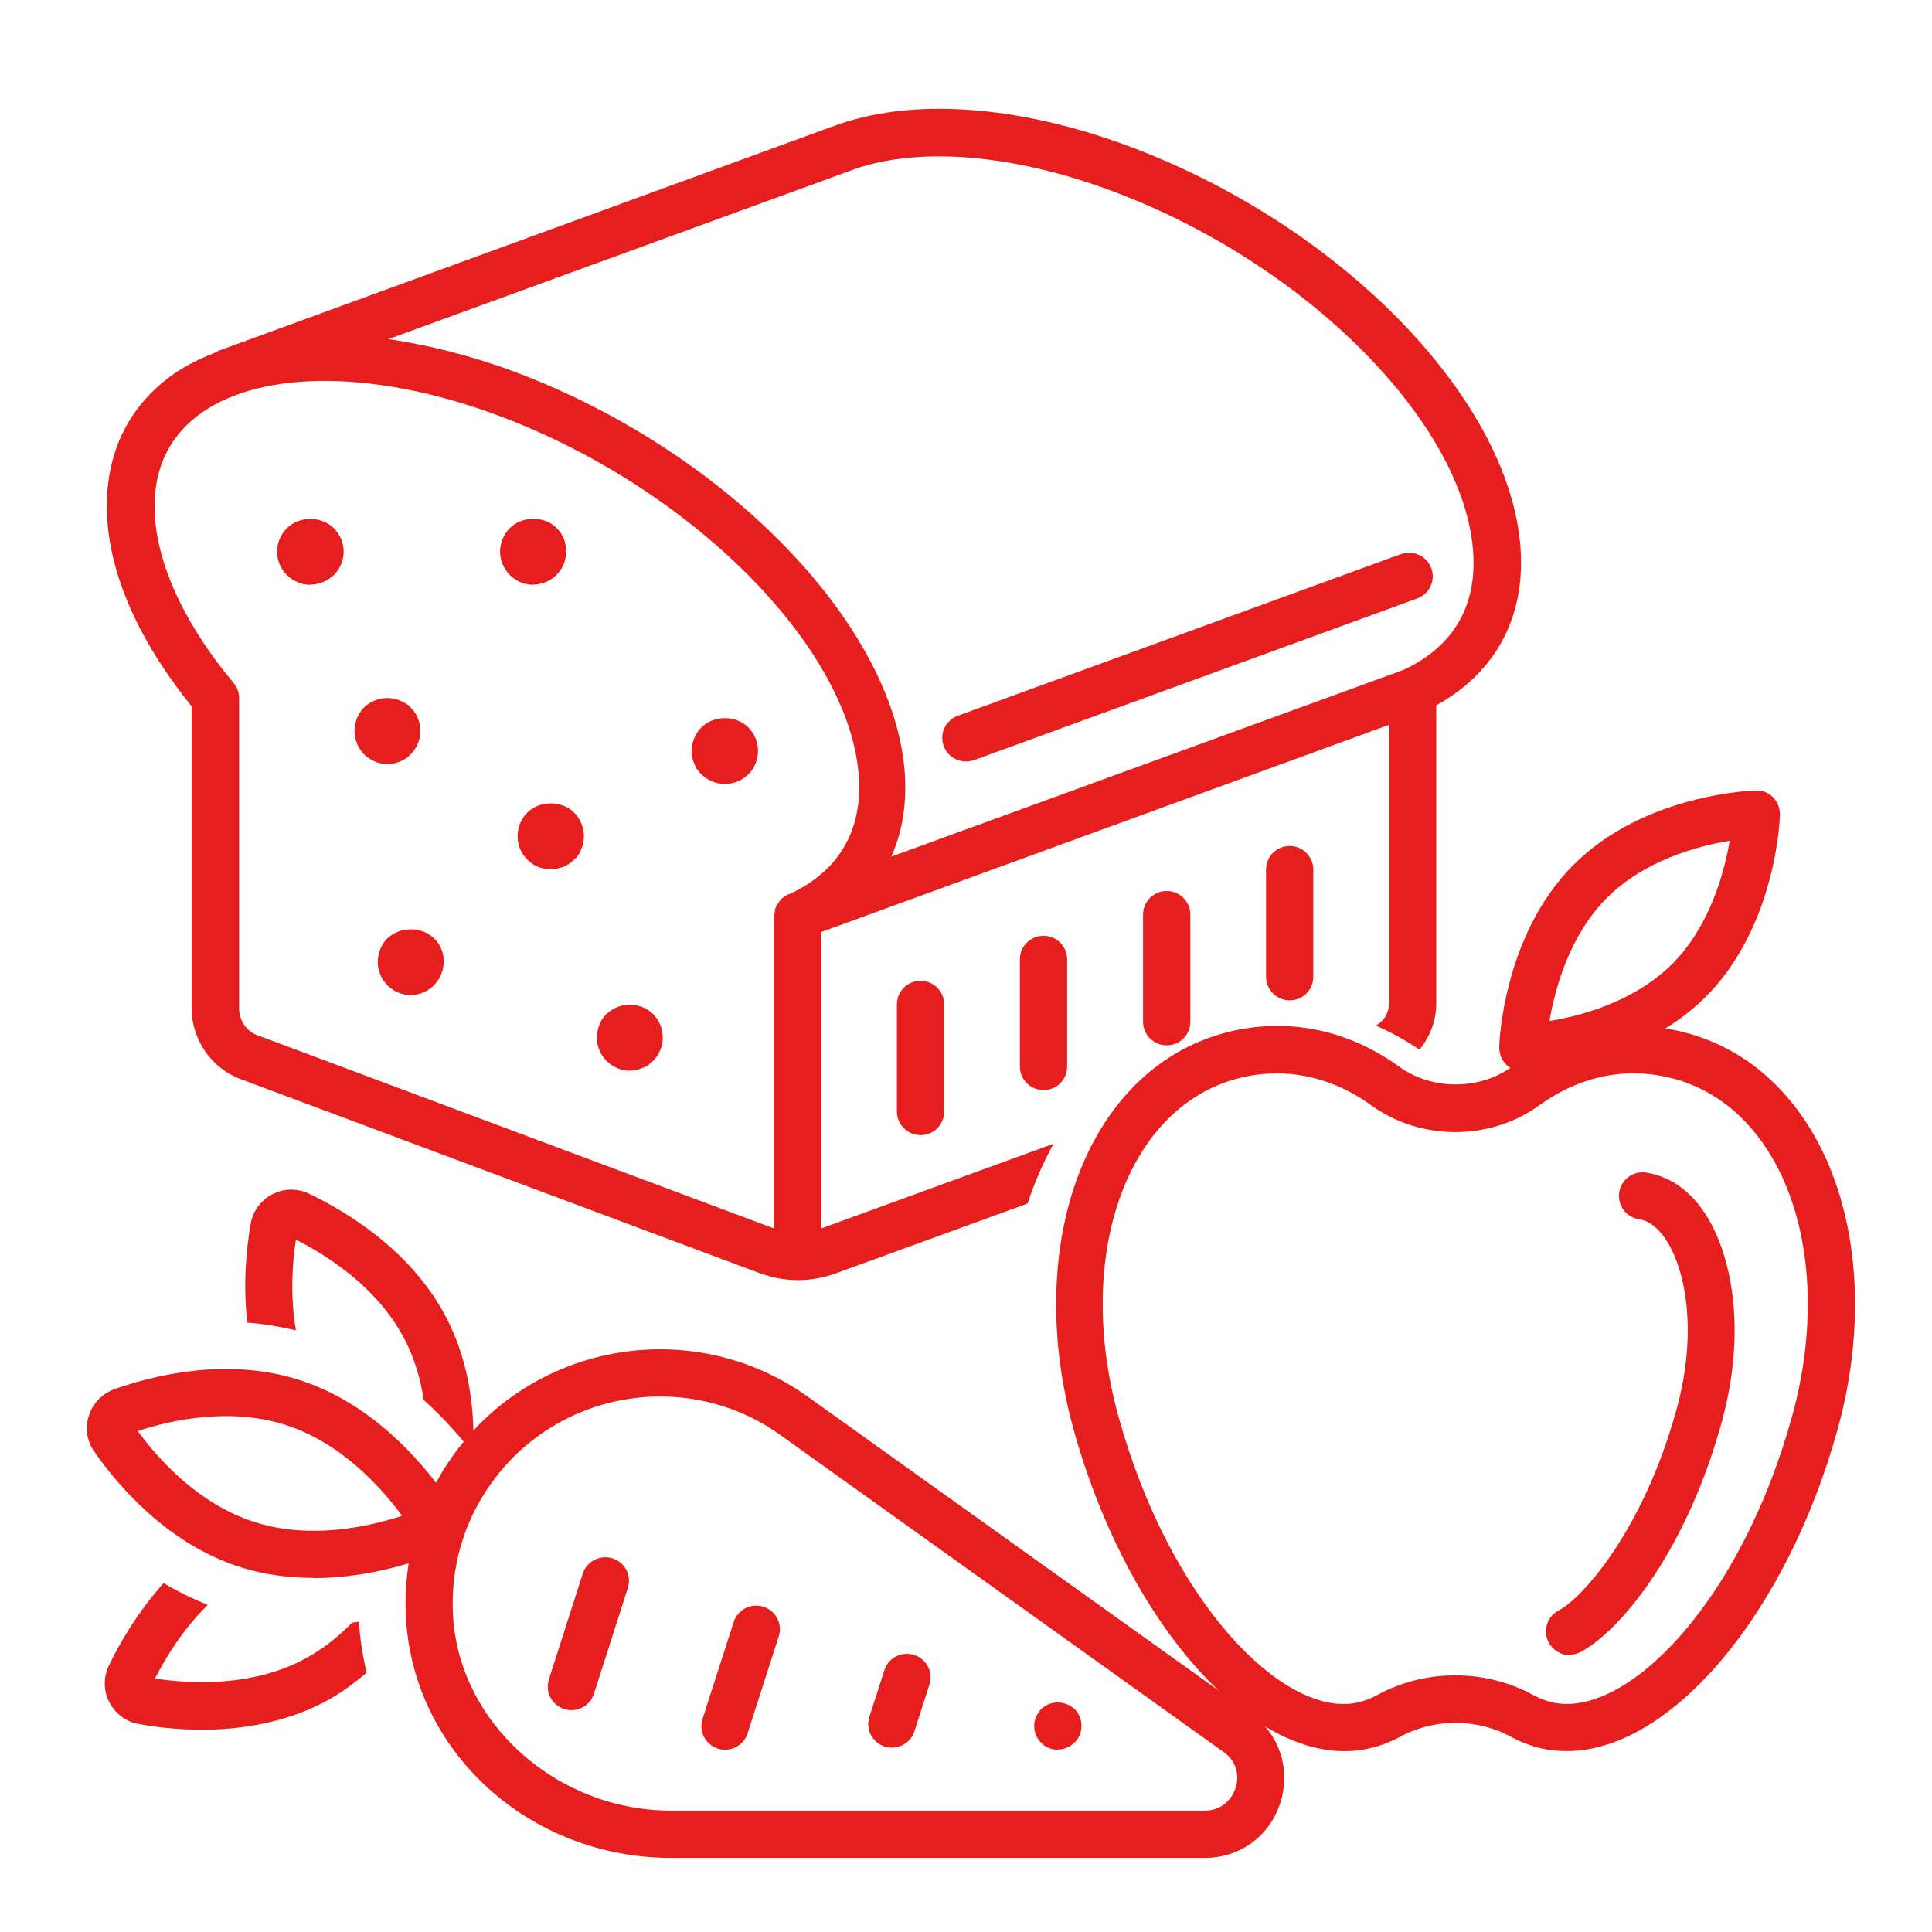 <?xml version="1.0" encoding="UTF-8"?><svg id="Ebene_4" xmlns="http://www.w3.org/2000/svg" width="29.99mm" height="29.99mm" viewBox="0 0 85 85"><defs><style>.cls-1{fill:#e61e1e;}</style></defs><g><path class="cls-1" d="m40.5,43.15c-.57,0-1.04.46-1.04,1.04v4.71c0,.57.46,1.04,1.04,1.04s1.04-.46,1.04-1.04v-4.71c0-.57-.46-1.04-1.04-1.04Z"/><path class="cls-1" d="m45.91,41.17c-.57,0-1.04.46-1.04,1.04v4.71c0,.57.46,1.04,1.04,1.04s1.04-.46,1.04-1.04v-4.71c0-.57-.46-1.04-1.04-1.04Z"/><path class="cls-1" d="m51.33,39.2c-.57,0-1.04.46-1.04,1.04v4.71c0,.57.46,1.04,1.04,1.04s1.04-.46,1.04-1.04v-4.71c0-.57-.46-1.04-1.04-1.04Z"/><path class="cls-1" d="m56.74,37.22c-.57,0-1.04.46-1.04,1.04v4.71c0,.57.46,1.04,1.04,1.04s1.04-.46,1.04-1.04v-4.71c0-.57-.46-1.04-1.04-1.04Z"/></g><path class="cls-1" d="m61.63,24.38l-19.49,7.11c-.54.2-.82.79-.62,1.33.15.42.55.68.98.68.12,0,.24-.02.36-.06l19.49-7.11c.54-.2.82-.79.62-1.33s-.79-.81-1.33-.62Z"/><path class="cls-1" d="m13.65,25.73c-.37,0-.75-.16-1.03-.43-.27-.27-.43-.65-.43-1.03s.16-.76.43-1.03c.55-.55,1.53-.54,2.07,0,.27.27.43.64.43,1.03s-.16.76-.43,1.03c-.07.06-.15.12-.23.18-.07.05-.17.09-.25.13-.08.03-.18.06-.27.08-.09.02-.19.03-.29.03Z"/><path class="cls-1" d="m23.46,25.73c-.38,0-.76-.16-1.03-.43-.27-.28-.43-.65-.43-1.03s.16-.76.43-1.04c.55-.54,1.52-.54,2.06,0,.07.07.14.15.19.23.05.07.09.17.13.25.03.08.06.18.07.27.02.09.03.19.03.29,0,.38-.16.76-.43,1.03-.06.06-.13.12-.22.18-.08.05-.17.09-.25.13-.09.03-.19.06-.27.08-.09.02-.2.03-.29.03Z"/><path class="cls-1" d="m31.88,34.49c-.38,0-.76-.16-1.03-.43-.07-.06-.12-.14-.19-.22-.05-.08-.09-.17-.12-.25-.04-.09-.07-.18-.08-.27-.02-.09-.03-.2-.03-.29,0-.38.16-.76.43-1.03.54-.54,1.52-.54,2.06,0,.27.27.43.64.43,1.03,0,.09-.01.2-.03.29-.02.09-.04.18-.08.27-.03.08-.08.17-.13.25-.05.08-.11.16-.18.22-.27.27-.64.43-1.03.43Z"/><path class="cls-1" d="m24.22,38.24c-.38,0-.76-.14-1.03-.43-.06-.06-.12-.13-.18-.22-.05-.07-.1-.17-.13-.25-.04-.08-.06-.18-.08-.27-.02-.09-.03-.19-.03-.29,0-.38.16-.76.43-1.03.54-.54,1.52-.54,2.06,0,.27.28.43.65.43,1.03,0,.09-.01.2-.03.29-.01.09-.04.18-.08.27-.03.08-.07.18-.12.25-.05.08-.11.16-.19.22-.27.28-.64.43-1.03.43Z"/><path class="cls-1" d="m27.72,47.11c-.38,0-.76-.16-1.03-.43-.27-.27-.43-.64-.43-1.03,0-.09.01-.19.03-.28.01-.09.04-.19.08-.27.03-.09.07-.18.12-.26.06-.07.11-.15.19-.22.34-.33.84-.49,1.31-.39.09.02.19.04.27.08.09.03.18.08.26.13.07.05.14.11.22.18.06.07.12.15.18.22.05.08.1.17.13.26.04.08.06.18.08.27s.03.19.03.28c0,.38-.16.76-.43,1.03-.07.07-.15.12-.22.19-.08.05-.17.09-.26.12-.08.04-.18.07-.27.08-.09.02-.19.03-.28.03Z"/><path class="cls-1" d="m18.07,43.78c-.09,0-.19-.01-.28-.03-.09-.02-.19-.05-.27-.08-.09-.04-.18-.08-.25-.14-.08-.05-.16-.11-.23-.18-.06-.07-.12-.15-.18-.23-.05-.07-.09-.16-.13-.25-.03-.08-.06-.18-.08-.27-.02-.09-.03-.19-.03-.28s.01-.2.03-.29.05-.19.08-.27c.04-.08.08-.18.13-.25.05-.08.11-.16.18-.22.55-.54,1.52-.54,2.06,0,.07.06.13.13.19.22.05.07.09.17.13.25.03.09.06.18.08.27s.02.2.02.29c0,.37-.16.76-.43,1.03-.27.27-.64.43-1.03.43Z"/><path class="cls-1" d="m17.05,33.62c-.37,0-.75-.16-1.03-.43-.27-.27-.42-.64-.42-1.03,0-.09,0-.19.02-.28.02-.09.05-.19.08-.27.04-.09.08-.18.13-.25.05-.08.11-.16.18-.23.34-.33.85-.49,1.32-.39.09.02.19.04.27.08.08.04.18.08.25.13.08.05.16.11.22.18.07.07.13.15.19.23.05.07.09.16.13.25.03.08.06.18.08.27.02.09.03.19.03.28,0,.38-.16.76-.44,1.03-.06.07-.13.13-.22.19-.07.05-.17.09-.25.13-.08.03-.18.06-.27.08s-.19.02-.29.02Z"/><path class="cls-1" d="m66.99,47.13h.03c.2,0,4.93-.18,8.02-3.27,3.1-3.1,3.27-7.83,3.27-8.02,0-.29-.1-.56-.3-.76-.2-.2-.47-.32-.76-.3-.2,0-4.93.17-8.02,3.27-3.1,3.1-3.27,7.83-3.27,8.02,0,.28.1.56.3.76s.46.3.73.3Zm3.7-7.62c1.66-1.66,4-2.29,5.41-2.52-.24,1.41-.87,3.75-2.52,5.41-1.66,1.66-4,2.29-5.41,2.52.24-1.41.87-3.75,2.52-5.41Z"/><path class="cls-1" d="m69.06,72.82c-.38,0-.74-.21-.93-.57-.26-.51-.06-1.14.45-1.4.99-.51,3.68-3.43,5.17-8.8.97-3.5.38-6.21-.43-7.47-.53-.82-1.03-.91-1.22-.94-.57-.09-.95-.63-.86-1.19s.62-.95,1.19-.86c1.06.17,1.95.8,2.63,1.87,1.08,1.69,1.83,4.98.68,9.14-1.64,5.91-4.62,9.27-6.22,10.09-.15.08-.31.11-.47.11Z"/><path class="cls-1" d="m68.93,77.04c-.27,0-.54-.02-.81-.06-.57-.09-1.14-.29-1.67-.58-1.46-.8-3.36-.8-4.83,0-.54.29-1.1.49-1.67.58-4.71.76-10.31-5.42-12.72-14.1-1.37-4.95-.88-9.96,1.32-13.4,1.5-2.35,3.66-3.81,6.23-4.23,2.37-.38,4.72.19,6.78,1.68,1.44,1.04,3.53,1.04,4.96,0,2.06-1.49,4.4-2.06,6.78-1.68,2.57.42,4.73,1.88,6.23,4.23,2.2,3.44,2.69,8.45,1.32,13.4-2.27,8.19-7.38,14.16-11.91,14.16Zm-4.89-3.33c1.18,0,2.36.29,3.41.86.33.18.67.3,1.01.36,3.19.52,8.11-4.42,10.38-12.6,1.22-4.39.82-8.78-1.07-11.72-1.18-1.84-2.84-2.98-4.82-3.3-1.82-.3-3.62.16-5.23,1.32-2.17,1.57-5.21,1.57-7.39,0-1.6-1.16-3.41-1.61-5.23-1.32h0c-1.97.32-3.64,1.46-4.82,3.3-1.89,2.95-2.29,7.33-1.07,11.72,2.27,8.18,7.2,13.13,10.38,12.6.34-.06.68-.18,1.01-.36,1.05-.57,2.23-.86,3.41-.86Zm-9.09-27.44h.01-.01Z"/><path class="cls-1" d="m13.02,58.53c-.26-1.52-.16-2.98,0-3.99,1.4.71,3.62,2.12,4.79,4.4.44.86.7,1.77.83,2.65.91.82,1.64,1.66,2.18,2.37.07-1.74-.12-3.93-1.17-5.96-1.54-3-4.46-4.72-6.05-5.48-.52-.25-1.1-.24-1.61.02s-.86.73-.96,1.3c-.18,1.02-.35,2.61-.15,4.35.7.05,1.42.17,2.14.34Z"/><path class="cls-1" d="m13.79,69.42c-1.04,0-2.15-.13-3.24-.48-3.21-1.03-5.39-3.62-6.4-5.07-.33-.47-.42-1.05-.24-1.59.17-.54.58-.96,1.12-1.16,1.67-.59,4.94-1.44,8.16-.4h0c3.17,1.02,5.34,3.57,6.35,5,.34.49.43,1.09.25,1.65-.18.56-.61,1-1.17,1.2-1.08.38-2.85.86-4.84.86Zm-7.73-6.46c.93,1.27,2.69,3.22,5.13,4,2.45.79,5.03.21,6.5-.27-.91-1.24-2.68-3.22-5.13-4h0c-2.44-.78-5.01-.22-6.5.27Z"/><path class="cls-1" d="m15.8,71.35c-.1.01-.2.03-.31.04-.62.64-1.35,1.22-2.21,1.66-2.28,1.17-4.91,1.03-6.46.8.46-.91,1.22-2.16,2.32-3.24-.69-.28-1.34-.6-1.94-.96-1.17,1.3-1.96,2.69-2.41,3.63-.25.52-.24,1.1.02,1.61.26.51.73.86,1.3.96.7.13,1.67.25,2.77.25,1.63,0,3.55-.27,5.34-1.19.72-.37,1.33-.83,1.91-1.32-.17-.72-.29-1.47-.34-2.24Z"/><path class="cls-1" d="m29.53,81.74c-6.23,0-11.35-4.65-11.67-10.58-.14-2.58.58-5.04,2.07-7.12h0c3.59-5.02,10.59-6.18,15.61-2.59l19.49,13.94c1.26.9,1.77,2.44,1.3,3.92-.47,1.48-1.78,2.43-3.33,2.43h-23.46s0,0,0,0Zm-.48-20.3c-2.84,0-5.65,1.32-7.43,3.81t0,0c-1.22,1.7-1.8,3.7-1.69,5.8.25,4.75,4.56,8.61,9.6,8.61h23.47c.77,0,1.2-.52,1.36-.99s.1-1.15-.53-1.59l-19.49-13.94c-1.6-1.15-3.46-1.7-5.29-1.7Zm-8.27,3.21h.01-.01Z"/><path class="cls-1" d="m46.53,76.98c-.13,0-.27-.03-.39-.08-.12-.05-.24-.12-.34-.23-.19-.19-.3-.46-.3-.73s.11-.54.3-.74c.24-.24.6-.35.94-.28.06.01.12.03.19.06.07.02.12.05.19.09.05.03.1.08.16.12.2.2.3.47.3.74s-.1.54-.3.73c-.2.2-.46.31-.74.31Z"/><path class="cls-1" d="m39.24,76.89c-.1,0-.21-.02-.32-.05-.55-.18-.85-.76-.67-1.31l.66-2.05c.17-.55.76-.84,1.31-.67.55.18.85.76.67,1.31l-.66,2.05c-.14.44-.55.72-.99.72Z"/><path class="cls-1" d="m31.9,76.98c-.1,0-.21-.02-.32-.05-.55-.18-.85-.76-.67-1.31l1.37-4.26c.18-.55.76-.84,1.31-.67.55.18.85.76.67,1.31l-1.37,4.26c-.14.44-.55.72-.99.72Z"/><path class="cls-1" d="m25.14,75.24c-.1,0-.21-.02-.32-.05-.55-.18-.85-.76-.67-1.31l1.49-4.65c.17-.54.76-.84,1.31-.67.55.18.85.76.67,1.31l-1.49,4.65c-.14.44-.55.72-.99.72Z"/><path class="cls-1" d="m46.35,50.32l-10.23,3.73v-13.04l24.99-9.12v12.26c0,.42-.23.78-.58.97.66.29,1.3.64,1.92,1.06.46-.56.74-1.27.74-2.03v-13.12c2.4-1.32,3.73-3.51,3.73-6.28,0-6.65-7.56-14.69-17.21-18.3-4.94-1.85-9.69-2.17-13.06-.89,0,0,0,0,0,0h-.01s0,0,0,0c0,0,0,0,0,0L9.57,15.45s-.08.05-.12.07c-.63.25-1.23.54-1.76.9-1.96,1.36-2.99,3.38-2.99,5.84,0,2.75,1.29,5.79,3.73,8.81v13.27c0,1.39.86,2.65,2.14,3.13,0,0,0,0,0,0l22.84,8.54c.55.2,1.12.31,1.69.31s1.12-.1,1.65-.29l8.46-3.08c.3-.93.69-1.8,1.14-2.63ZM37.35,7.53s0,0,0,0c0,0,0,0,0,0,2.9-1.11,7.14-.79,11.62.89,8.75,3.27,15.86,10.61,15.86,16.36,0,2.15-1.07,3.77-3.1,4.7l-22.52,8.21c.41-.91.62-1.93.62-3.04,0-6.65-7.56-14.69-17.21-18.3-1.91-.71-3.77-1.17-5.53-1.43l20.24-7.38Zm-2.69,31.82c-.05.02-.09.07-.14.1,0,0,0,0-.01,0-.05.03-.1.06-.14.1,0,0,0,.01-.01.02-.05.05-.09.12-.13.18-.03.04-.07.08-.09.13,0,0,0,.01,0,.02-.04.08-.05.17-.06.26,0,.04-.02.07-.02.11,0,0,0,.02,0,.02v.03h0v13.73l-22.75-8.51s0,0,0,0c-.48-.18-.79-.65-.79-1.19v-13.64c0-.24-.09-.48-.24-.66-2.25-2.69-3.48-5.46-3.48-7.77,0-1.78.71-3.17,2.1-4.14,2.73-1.89,7.73-1.84,13.04.15,8.75,3.27,15.86,10.61,15.86,16.36,0,2.16-1.08,3.79-3.12,4.71Z"/></svg>